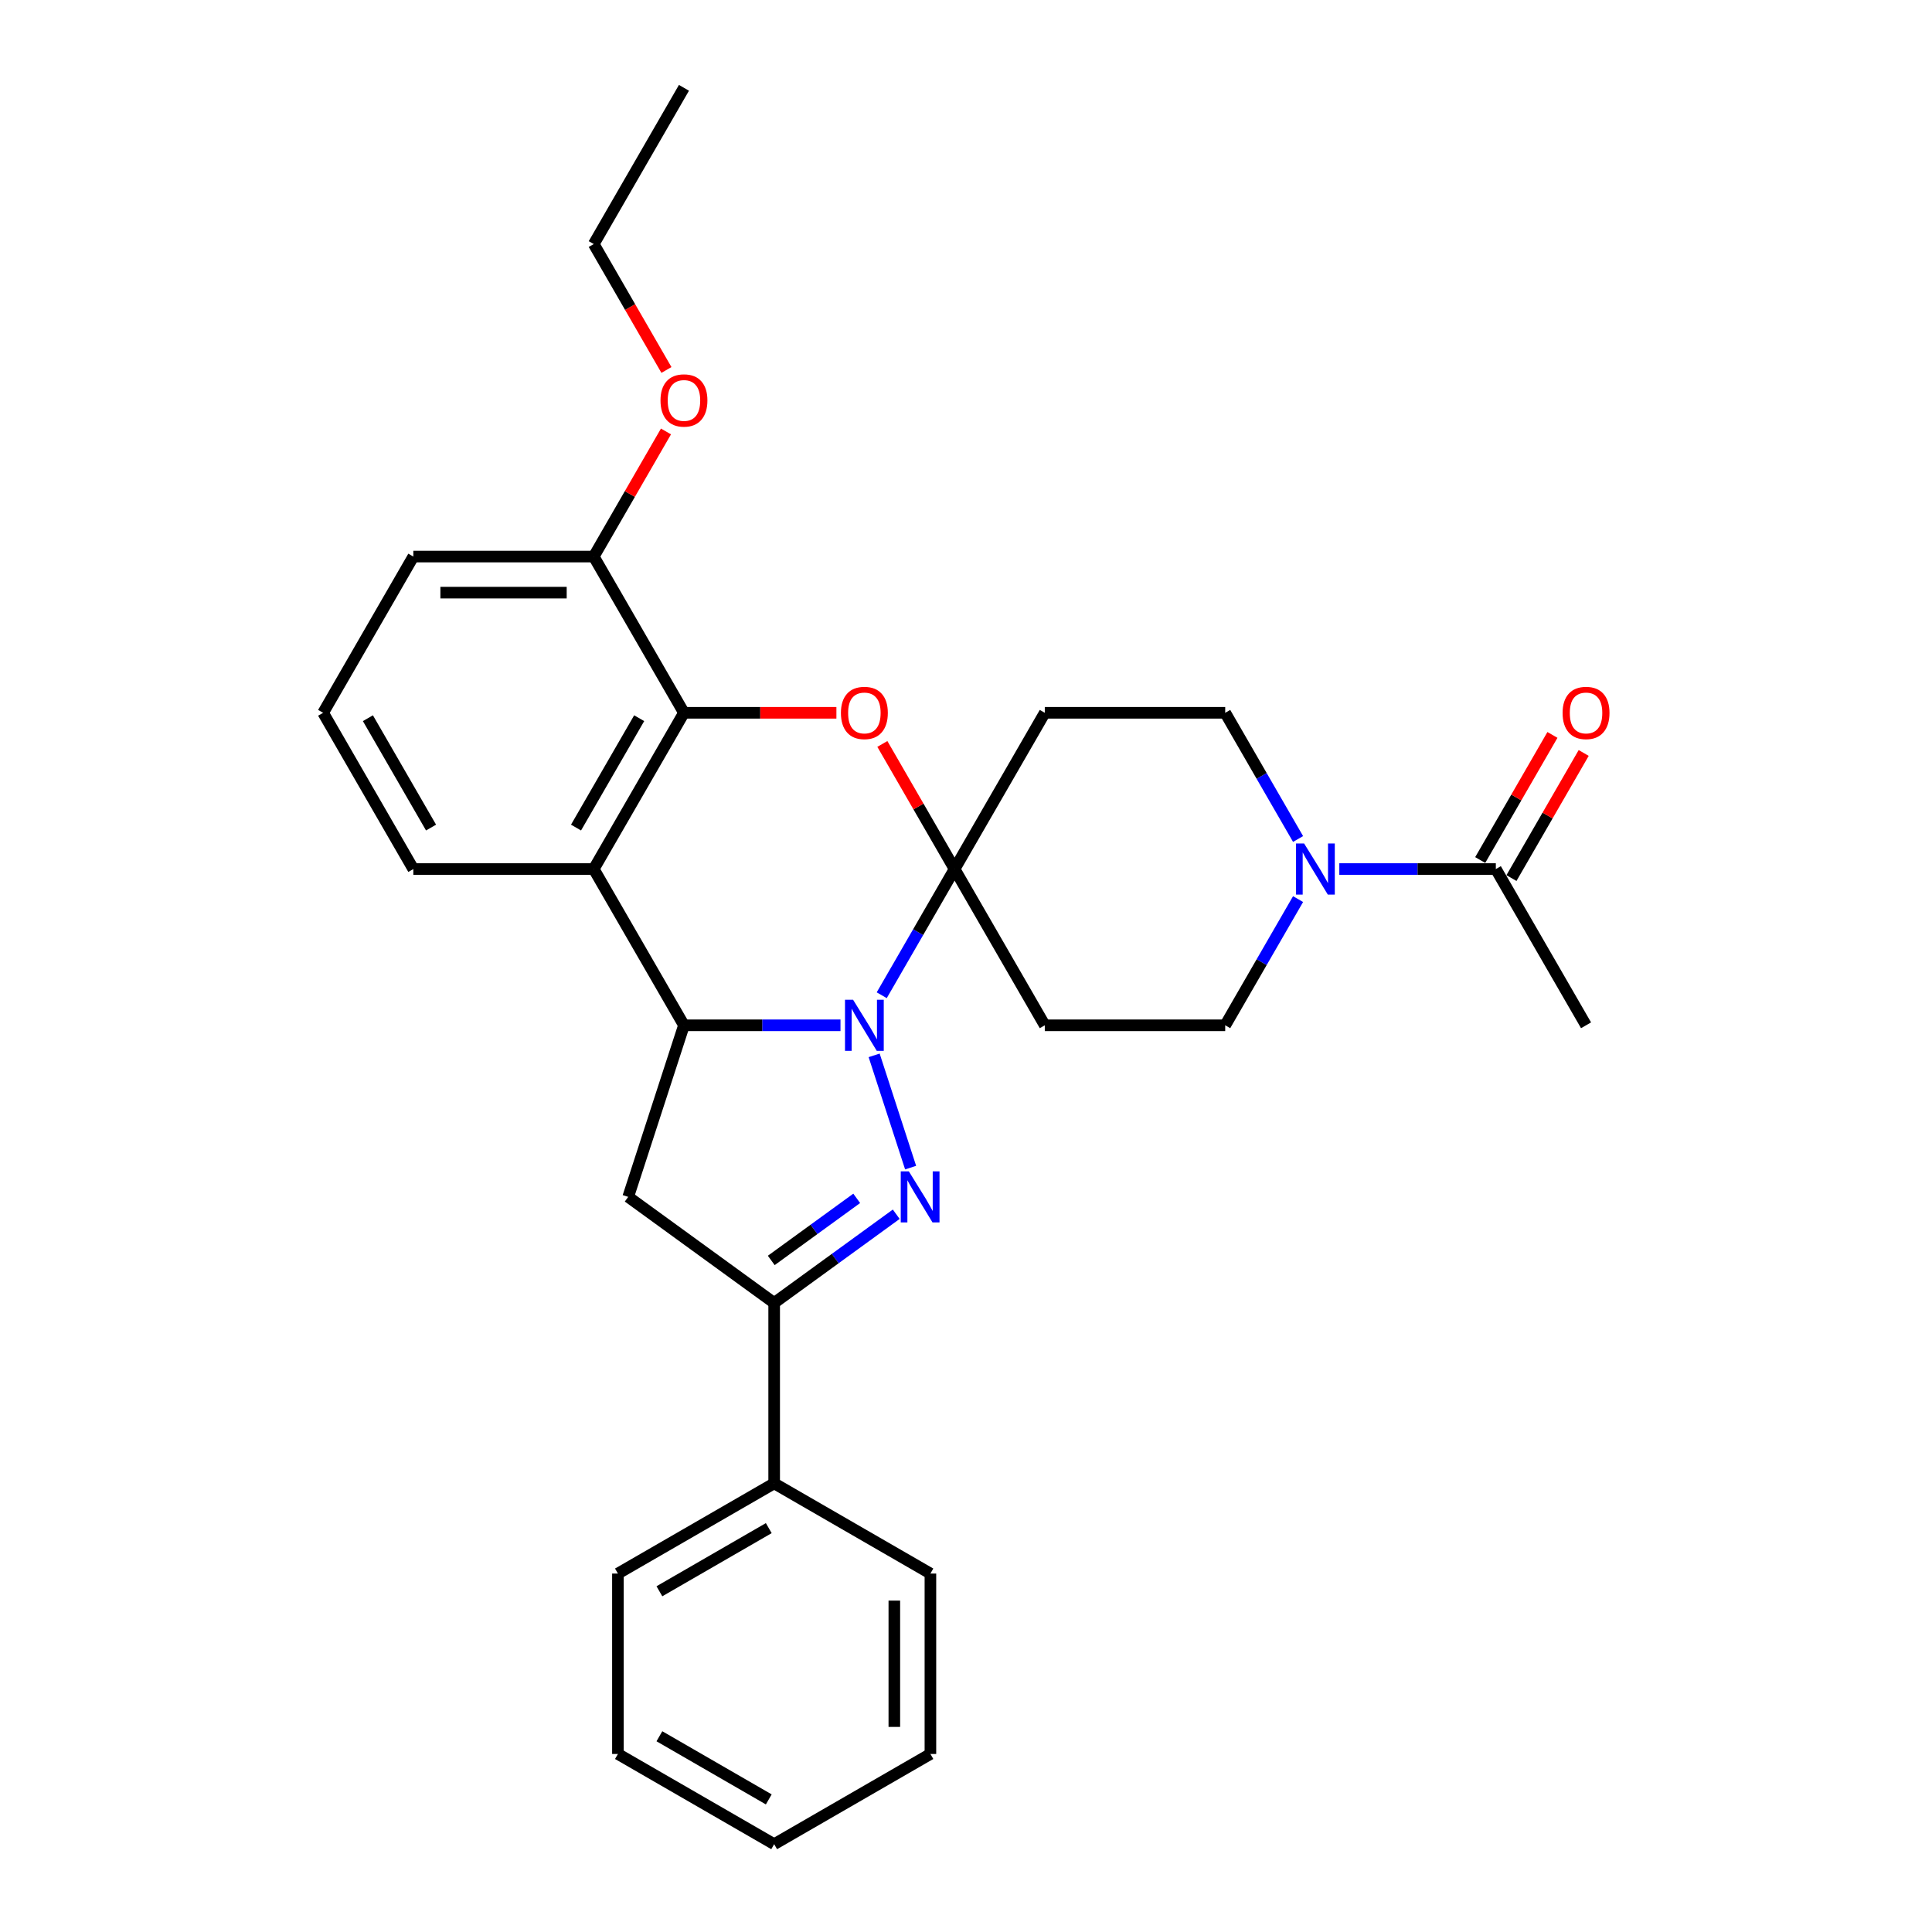 <?xml version='1.0' encoding='iso-8859-1'?>
<svg version='1.1' baseProfile='full'
              xmlns='http://www.w3.org/2000/svg'
                      xmlns:rdkit='http://www.rdkit.org/xml'
                      xmlns:xlink='http://www.w3.org/1999/xlink'
                  xml:space='preserve'
width='1000px' height='1000px' viewBox='0 0 1000 1000'>
<!-- END OF HEADER -->
<rect style='opacity:1.0;fill:#FFFFFF;stroke:none' width='1000' height='1000' x='0' y='0'> </rect>
<path class='bond-0' d='M 456.381,515.133 L 475.236,482.476' style='fill:none;fill-rule:evenodd;stroke:#0000FF;stroke-width:6px;stroke-linecap:butt;stroke-linejoin:miter;stroke-opacity:1' />
<path class='bond-0' d='M 475.236,482.476 L 494.091,449.818' style='fill:none;fill-rule:evenodd;stroke:#000000;stroke-width:6px;stroke-linecap:butt;stroke-linejoin:miter;stroke-opacity:1' />
<path class='bond-1' d='M 452.454,546.249 L 471.334,604.356' style='fill:none;fill-rule:evenodd;stroke:#0000FF;stroke-width:6px;stroke-linecap:butt;stroke-linejoin:miter;stroke-opacity:1' />
<path class='bond-2' d='M 435.035,530.691 L 394.525,530.691' style='fill:none;fill-rule:evenodd;stroke:#0000FF;stroke-width:6px;stroke-linecap:butt;stroke-linejoin:miter;stroke-opacity:1' />
<path class='bond-2' d='M 394.525,530.691 L 354.015,530.691' style='fill:none;fill-rule:evenodd;stroke:#000000;stroke-width:6px;stroke-linecap:butt;stroke-linejoin:miter;stroke-opacity:1' />
<path class='bond-3' d='M 494.091,449.818 L 475.398,417.441' style='fill:none;fill-rule:evenodd;stroke:#000000;stroke-width:6px;stroke-linecap:butt;stroke-linejoin:miter;stroke-opacity:1' />
<path class='bond-3' d='M 475.398,417.441 L 456.705,385.064' style='fill:none;fill-rule:evenodd;stroke:#FF0000;stroke-width:6px;stroke-linecap:butt;stroke-linejoin:miter;stroke-opacity:1' />
<path class='bond-9' d='M 494.091,449.818 L 540.783,368.946' style='fill:none;fill-rule:evenodd;stroke:#000000;stroke-width:6px;stroke-linecap:butt;stroke-linejoin:miter;stroke-opacity:1' />
<path class='bond-10' d='M 494.091,449.818 L 540.783,530.691' style='fill:none;fill-rule:evenodd;stroke:#000000;stroke-width:6px;stroke-linecap:butt;stroke-linejoin:miter;stroke-opacity:1' />
<path class='bond-6' d='M 463.892,628.487 L 432.3,651.441' style='fill:none;fill-rule:evenodd;stroke:#0000FF;stroke-width:6px;stroke-linecap:butt;stroke-linejoin:miter;stroke-opacity:1' />
<path class='bond-6' d='M 432.3,651.441 L 400.707,674.394' style='fill:none;fill-rule:evenodd;stroke:#000000;stroke-width:6px;stroke-linecap:butt;stroke-linejoin:miter;stroke-opacity:1' />
<path class='bond-6' d='M 443.436,620.264 L 421.322,636.331' style='fill:none;fill-rule:evenodd;stroke:#0000FF;stroke-width:6px;stroke-linecap:butt;stroke-linejoin:miter;stroke-opacity:1' />
<path class='bond-6' d='M 421.322,636.331 L 399.207,652.398' style='fill:none;fill-rule:evenodd;stroke:#000000;stroke-width:6px;stroke-linecap:butt;stroke-linejoin:miter;stroke-opacity:1' />
<path class='bond-4' d='M 354.015,530.691 L 307.323,449.818' style='fill:none;fill-rule:evenodd;stroke:#000000;stroke-width:6px;stroke-linecap:butt;stroke-linejoin:miter;stroke-opacity:1' />
<path class='bond-7' d='M 354.015,530.691 L 325.158,619.504' style='fill:none;fill-rule:evenodd;stroke:#000000;stroke-width:6px;stroke-linecap:butt;stroke-linejoin:miter;stroke-opacity:1' />
<path class='bond-30' d='M 432.925,368.946 L 393.47,368.946' style='fill:none;fill-rule:evenodd;stroke:#FF0000;stroke-width:6px;stroke-linecap:butt;stroke-linejoin:miter;stroke-opacity:1' />
<path class='bond-30' d='M 393.47,368.946 L 354.015,368.946' style='fill:none;fill-rule:evenodd;stroke:#000000;stroke-width:6px;stroke-linecap:butt;stroke-linejoin:miter;stroke-opacity:1' />
<path class='bond-5' d='M 307.323,449.818 L 354.015,368.946' style='fill:none;fill-rule:evenodd;stroke:#000000;stroke-width:6px;stroke-linecap:butt;stroke-linejoin:miter;stroke-opacity:1' />
<path class='bond-5' d='M 298.153,428.349 L 330.837,371.738' style='fill:none;fill-rule:evenodd;stroke:#000000;stroke-width:6px;stroke-linecap:butt;stroke-linejoin:miter;stroke-opacity:1' />
<path class='bond-17' d='M 307.323,449.818 L 213.939,449.818' style='fill:none;fill-rule:evenodd;stroke:#000000;stroke-width:6px;stroke-linecap:butt;stroke-linejoin:miter;stroke-opacity:1' />
<path class='bond-14' d='M 354.015,368.946 L 307.323,288.073' style='fill:none;fill-rule:evenodd;stroke:#000000;stroke-width:6px;stroke-linecap:butt;stroke-linejoin:miter;stroke-opacity:1' />
<path class='bond-15' d='M 400.707,674.394 L 400.707,767.778' style='fill:none;fill-rule:evenodd;stroke:#000000;stroke-width:6px;stroke-linecap:butt;stroke-linejoin:miter;stroke-opacity:1' />
<path class='bond-29' d='M 400.707,674.394 L 325.158,619.504' style='fill:none;fill-rule:evenodd;stroke:#000000;stroke-width:6px;stroke-linecap:butt;stroke-linejoin:miter;stroke-opacity:1' />
<path class='bond-8' d='M 671.876,465.376 L 653.021,498.034' style='fill:none;fill-rule:evenodd;stroke:#0000FF;stroke-width:6px;stroke-linecap:butt;stroke-linejoin:miter;stroke-opacity:1' />
<path class='bond-8' d='M 653.021,498.034 L 634.167,530.691' style='fill:none;fill-rule:evenodd;stroke:#000000;stroke-width:6px;stroke-linecap:butt;stroke-linejoin:miter;stroke-opacity:1' />
<path class='bond-11' d='M 693.223,449.818 L 733.732,449.818' style='fill:none;fill-rule:evenodd;stroke:#0000FF;stroke-width:6px;stroke-linecap:butt;stroke-linejoin:miter;stroke-opacity:1' />
<path class='bond-11' d='M 733.732,449.818 L 774.242,449.818' style='fill:none;fill-rule:evenodd;stroke:#000000;stroke-width:6px;stroke-linecap:butt;stroke-linejoin:miter;stroke-opacity:1' />
<path class='bond-31' d='M 671.876,434.261 L 653.021,401.603' style='fill:none;fill-rule:evenodd;stroke:#0000FF;stroke-width:6px;stroke-linecap:butt;stroke-linejoin:miter;stroke-opacity:1' />
<path class='bond-31' d='M 653.021,401.603 L 634.167,368.946' style='fill:none;fill-rule:evenodd;stroke:#000000;stroke-width:6px;stroke-linecap:butt;stroke-linejoin:miter;stroke-opacity:1' />
<path class='bond-12' d='M 540.783,368.946 L 634.167,368.946' style='fill:none;fill-rule:evenodd;stroke:#000000;stroke-width:6px;stroke-linecap:butt;stroke-linejoin:miter;stroke-opacity:1' />
<path class='bond-13' d='M 540.783,530.691 L 634.167,530.691' style='fill:none;fill-rule:evenodd;stroke:#000000;stroke-width:6px;stroke-linecap:butt;stroke-linejoin:miter;stroke-opacity:1' />
<path class='bond-16' d='M 782.33,454.488 L 801.023,422.11' style='fill:none;fill-rule:evenodd;stroke:#000000;stroke-width:6px;stroke-linecap:butt;stroke-linejoin:miter;stroke-opacity:1' />
<path class='bond-16' d='M 801.023,422.11 L 819.716,389.733' style='fill:none;fill-rule:evenodd;stroke:#FF0000;stroke-width:6px;stroke-linecap:butt;stroke-linejoin:miter;stroke-opacity:1' />
<path class='bond-16' d='M 766.155,445.149 L 784.848,412.772' style='fill:none;fill-rule:evenodd;stroke:#000000;stroke-width:6px;stroke-linecap:butt;stroke-linejoin:miter;stroke-opacity:1' />
<path class='bond-16' d='M 784.848,412.772 L 803.541,380.394' style='fill:none;fill-rule:evenodd;stroke:#FF0000;stroke-width:6px;stroke-linecap:butt;stroke-linejoin:miter;stroke-opacity:1' />
<path class='bond-19' d='M 774.242,449.818 L 820.934,530.691' style='fill:none;fill-rule:evenodd;stroke:#000000;stroke-width:6px;stroke-linecap:butt;stroke-linejoin:miter;stroke-opacity:1' />
<path class='bond-18' d='M 307.323,288.073 L 326.016,255.695' style='fill:none;fill-rule:evenodd;stroke:#000000;stroke-width:6px;stroke-linecap:butt;stroke-linejoin:miter;stroke-opacity:1' />
<path class='bond-18' d='M 326.016,255.695 L 344.709,223.318' style='fill:none;fill-rule:evenodd;stroke:#FF0000;stroke-width:6px;stroke-linecap:butt;stroke-linejoin:miter;stroke-opacity:1' />
<path class='bond-32' d='M 307.323,288.073 L 213.939,288.073' style='fill:none;fill-rule:evenodd;stroke:#000000;stroke-width:6px;stroke-linecap:butt;stroke-linejoin:miter;stroke-opacity:1' />
<path class='bond-32' d='M 293.316,306.75 L 227.947,306.75' style='fill:none;fill-rule:evenodd;stroke:#000000;stroke-width:6px;stroke-linecap:butt;stroke-linejoin:miter;stroke-opacity:1' />
<path class='bond-22' d='M 400.707,767.778 L 319.834,814.47' style='fill:none;fill-rule:evenodd;stroke:#000000;stroke-width:6px;stroke-linecap:butt;stroke-linejoin:miter;stroke-opacity:1' />
<path class='bond-22' d='M 397.915,790.956 L 341.304,823.64' style='fill:none;fill-rule:evenodd;stroke:#000000;stroke-width:6px;stroke-linecap:butt;stroke-linejoin:miter;stroke-opacity:1' />
<path class='bond-23' d='M 400.707,767.778 L 481.58,814.47' style='fill:none;fill-rule:evenodd;stroke:#000000;stroke-width:6px;stroke-linecap:butt;stroke-linejoin:miter;stroke-opacity:1' />
<path class='bond-20' d='M 213.939,449.818 L 167.248,368.946' style='fill:none;fill-rule:evenodd;stroke:#000000;stroke-width:6px;stroke-linecap:butt;stroke-linejoin:miter;stroke-opacity:1' />
<path class='bond-20' d='M 223.11,428.349 L 190.426,371.738' style='fill:none;fill-rule:evenodd;stroke:#000000;stroke-width:6px;stroke-linecap:butt;stroke-linejoin:miter;stroke-opacity:1' />
<path class='bond-24' d='M 344.947,191.493 L 326.135,158.91' style='fill:none;fill-rule:evenodd;stroke:#FF0000;stroke-width:6px;stroke-linecap:butt;stroke-linejoin:miter;stroke-opacity:1' />
<path class='bond-24' d='M 326.135,158.91 L 307.323,126.327' style='fill:none;fill-rule:evenodd;stroke:#000000;stroke-width:6px;stroke-linecap:butt;stroke-linejoin:miter;stroke-opacity:1' />
<path class='bond-21' d='M 167.248,368.946 L 213.939,288.073' style='fill:none;fill-rule:evenodd;stroke:#000000;stroke-width:6px;stroke-linecap:butt;stroke-linejoin:miter;stroke-opacity:1' />
<path class='bond-26' d='M 319.834,814.47 L 319.834,907.854' style='fill:none;fill-rule:evenodd;stroke:#000000;stroke-width:6px;stroke-linecap:butt;stroke-linejoin:miter;stroke-opacity:1' />
<path class='bond-27' d='M 481.58,814.47 L 481.58,907.854' style='fill:none;fill-rule:evenodd;stroke:#000000;stroke-width:6px;stroke-linecap:butt;stroke-linejoin:miter;stroke-opacity:1' />
<path class='bond-27' d='M 462.903,828.477 L 462.903,893.846' style='fill:none;fill-rule:evenodd;stroke:#000000;stroke-width:6px;stroke-linecap:butt;stroke-linejoin:miter;stroke-opacity:1' />
<path class='bond-25' d='M 307.323,126.327 L 354.015,45.455' style='fill:none;fill-rule:evenodd;stroke:#000000;stroke-width:6px;stroke-linecap:butt;stroke-linejoin:miter;stroke-opacity:1' />
<path class='bond-33' d='M 319.834,907.854 L 400.707,954.545' style='fill:none;fill-rule:evenodd;stroke:#000000;stroke-width:6px;stroke-linecap:butt;stroke-linejoin:miter;stroke-opacity:1' />
<path class='bond-33' d='M 341.304,898.683 L 397.915,931.367' style='fill:none;fill-rule:evenodd;stroke:#000000;stroke-width:6px;stroke-linecap:butt;stroke-linejoin:miter;stroke-opacity:1' />
<path class='bond-28' d='M 481.58,907.854 L 400.707,954.545' style='fill:none;fill-rule:evenodd;stroke:#000000;stroke-width:6px;stroke-linecap:butt;stroke-linejoin:miter;stroke-opacity:1' />
<path  class='atom-0' d='M 441.553 517.468
L 450.219 531.476
Q 451.078 532.858, 452.46 535.36
Q 453.842 537.863, 453.917 538.012
L 453.917 517.468
L 457.428 517.468
L 457.428 543.914
L 453.805 543.914
L 444.504 528.599
Q 443.421 526.806, 442.263 524.752
Q 441.142 522.697, 440.806 522.062
L 440.806 543.914
L 437.37 543.914
L 437.37 517.468
L 441.553 517.468
' fill='#0000FF'/>
<path  class='atom-2' d='M 470.41 606.281
L 479.076 620.289
Q 479.936 621.671, 481.318 624.174
Q 482.7 626.676, 482.774 626.826
L 482.774 606.281
L 486.286 606.281
L 486.286 632.728
L 482.662 632.728
L 473.361 617.413
Q 472.278 615.62, 471.12 613.565
Q 469.999 611.511, 469.663 610.876
L 469.663 632.728
L 466.227 632.728
L 466.227 606.281
L 470.41 606.281
' fill='#0000FF'/>
<path  class='atom-4' d='M 435.259 369.02
Q 435.259 362.67, 438.397 359.122
Q 441.534 355.573, 447.399 355.573
Q 453.264 355.573, 456.401 359.122
Q 459.539 362.67, 459.539 369.02
Q 459.539 375.445, 456.364 379.106
Q 453.189 382.729, 447.399 382.729
Q 441.572 382.729, 438.397 379.106
Q 435.259 375.482, 435.259 369.02
M 447.399 379.741
Q 451.433 379.741, 453.6 377.051
Q 455.804 374.324, 455.804 369.02
Q 455.804 363.828, 453.6 361.213
Q 451.433 358.561, 447.399 358.561
Q 443.365 358.561, 441.161 361.176
Q 438.994 363.791, 438.994 369.02
Q 438.994 374.362, 441.161 377.051
Q 443.365 379.741, 447.399 379.741
' fill='#FF0000'/>
<path  class='atom-9' d='M 675.013 436.595
L 683.679 450.603
Q 684.538 451.985, 685.92 454.488
Q 687.302 456.99, 687.377 457.14
L 687.377 436.595
L 690.888 436.595
L 690.888 463.041
L 687.265 463.041
L 677.964 447.727
Q 676.88 445.934, 675.722 443.879
Q 674.602 441.825, 674.266 441.19
L 674.266 463.041
L 670.829 463.041
L 670.829 436.595
L 675.013 436.595
' fill='#0000FF'/>
<path  class='atom-17' d='M 808.794 369.02
Q 808.794 362.67, 811.932 359.122
Q 815.07 355.573, 820.934 355.573
Q 826.799 355.573, 829.936 359.122
Q 833.074 362.67, 833.074 369.02
Q 833.074 375.445, 829.899 379.106
Q 826.724 382.729, 820.934 382.729
Q 815.107 382.729, 811.932 379.106
Q 808.794 375.482, 808.794 369.02
M 820.934 379.741
Q 824.968 379.741, 827.135 377.051
Q 829.339 374.324, 829.339 369.02
Q 829.339 363.828, 827.135 361.213
Q 824.968 358.561, 820.934 358.561
Q 816.9 358.561, 814.696 361.176
Q 812.53 363.791, 812.53 369.02
Q 812.53 374.362, 814.696 377.051
Q 816.9 379.741, 820.934 379.741
' fill='#FF0000'/>
<path  class='atom-19' d='M 341.875 207.275
Q 341.875 200.925, 345.013 197.376
Q 348.151 193.827, 354.015 193.827
Q 359.88 193.827, 363.017 197.376
Q 366.155 200.925, 366.155 207.275
Q 366.155 213.7, 362.98 217.36
Q 359.805 220.984, 354.015 220.984
Q 348.188 220.984, 345.013 217.36
Q 341.875 213.737, 341.875 207.275
M 354.015 217.995
Q 358.049 217.995, 360.216 215.306
Q 362.42 212.579, 362.42 207.275
Q 362.42 202.083, 360.216 199.468
Q 358.049 196.816, 354.015 196.816
Q 349.981 196.816, 347.777 199.431
Q 345.611 202.045, 345.611 207.275
Q 345.611 212.616, 347.777 215.306
Q 349.981 217.995, 354.015 217.995
' fill='#FF0000'/>
</svg>
